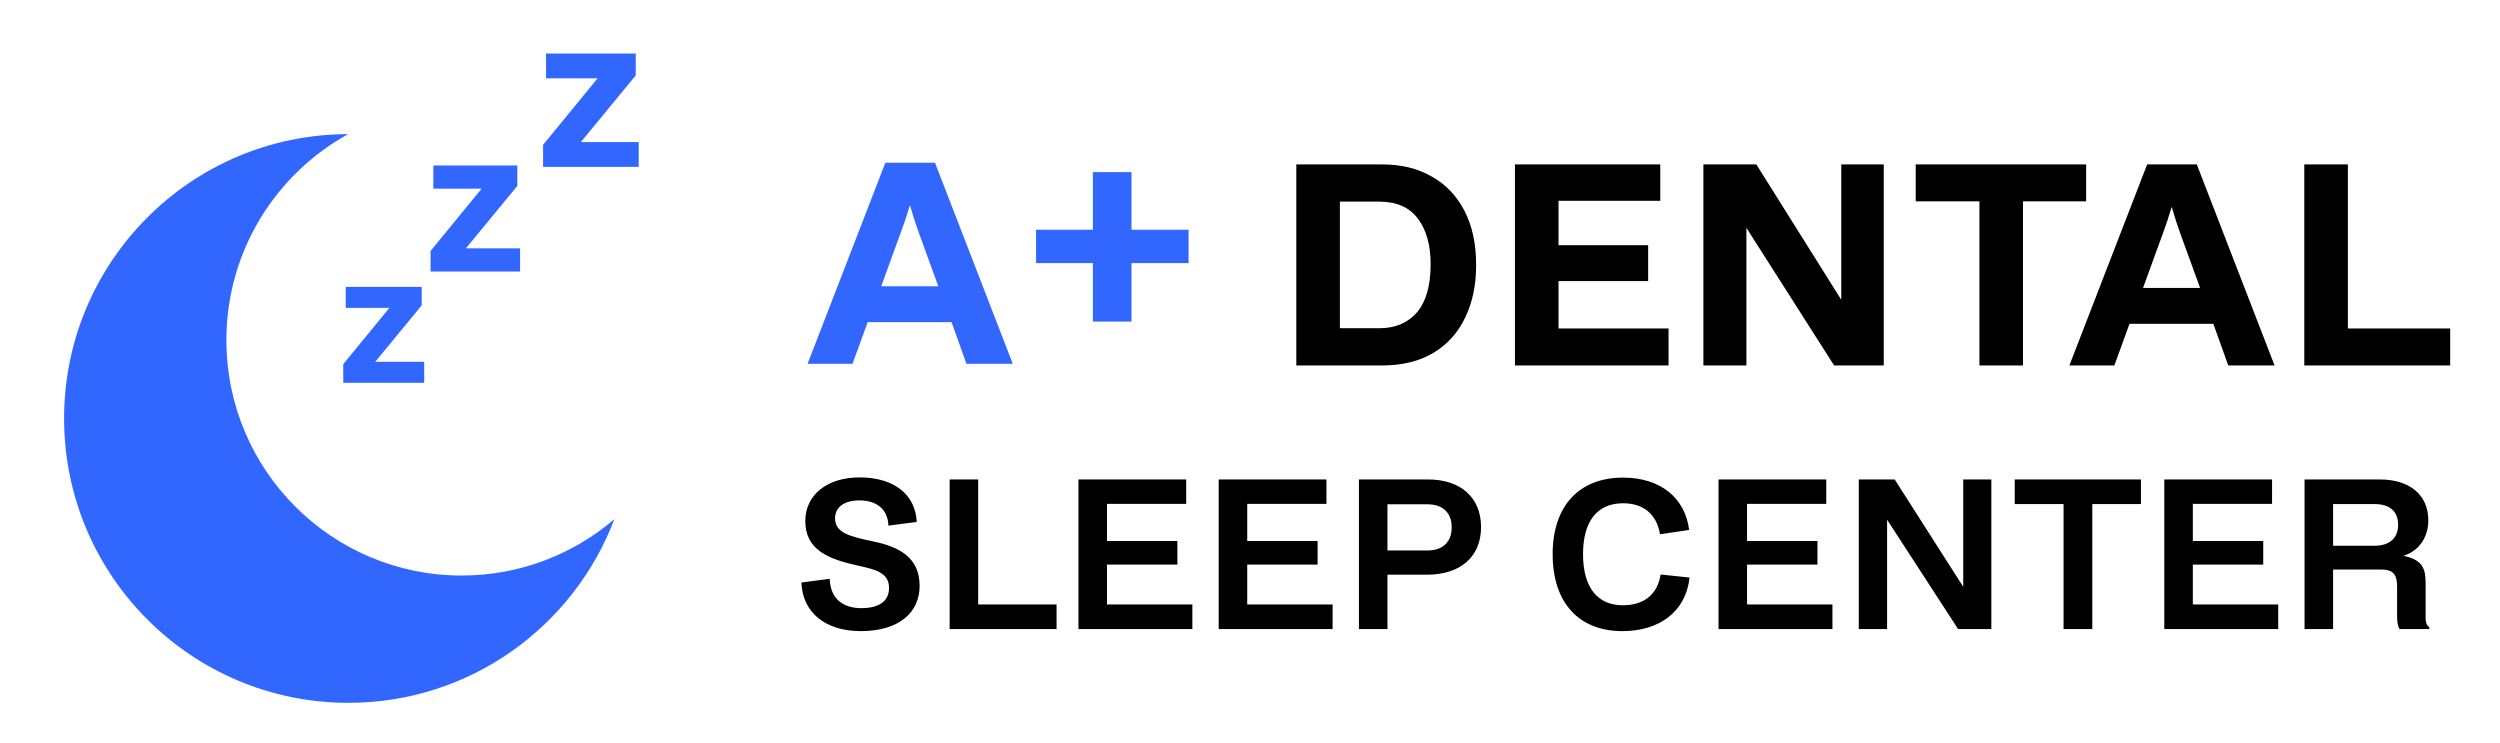 <svg width="202" height="60" viewBox="0 0 202 60" fill="none" xmlns="http://www.w3.org/2000/svg">
<path d="M18.291 27.491C18.291 20.321 22.263 14.078 28.125 10.839C15.449 10.855 5.179 21.135 5.179 33.814C5.179 46.493 15.465 56.789 28.154 56.789C37.975 56.789 46.356 50.624 49.64 41.949C46.32 44.785 42.012 46.503 37.303 46.503C26.804 46.503 18.294 37.993 18.294 27.494L18.291 27.491Z" fill="#3267FF"/>
<path d="M46.934 11.479H51.608V13.482H43.882V11.702L48.285 6.329H44.121V4.326H51.37V6.09L46.934 11.479Z" fill="#3267FF"/>
<path d="M37.647 20.067H42.022V21.942H34.79V20.276L38.912 15.246H35.013V13.371H41.798V15.023L37.647 20.067Z" fill="#3267FF"/>
<path d="M30.319 29.235H34.276V30.931H27.735V29.424L31.463 24.875H27.937V23.18H34.074V24.673L30.319 29.235Z" fill="#3267FF"/>
<path d="M65.253 29.393L71.537 13.148H75.548L81.832 29.393H78.088L76.885 26.028H70.111L68.885 29.393H65.253ZM72.784 18.786L71.202 23.131H75.815L74.233 18.786C74.01 18.177 73.772 17.441 73.52 16.58C73.386 17.025 73.26 17.426 73.141 17.783C73.022 18.125 72.903 18.459 72.784 18.786Z" fill="#3267FF"/>
<path d="M91.425 21.26V25.984H88.305V21.26H83.715V18.564H88.305V13.907H91.425V18.564H96.037V21.26H91.425Z" fill="#3267FF"/>
<path d="M104.743 29.528V13.284H111.673C113.218 13.284 114.555 13.61 115.684 14.264C116.828 14.903 117.712 15.831 118.336 17.049C118.96 18.253 119.272 19.709 119.272 21.417C119.272 23.036 118.974 24.455 118.38 25.673C117.801 26.892 116.939 27.842 115.795 28.526C114.666 29.194 113.292 29.528 111.673 29.528H104.743ZM111.45 16.292H108.263V26.52H111.45C112.728 26.52 113.738 26.097 114.481 25.25C115.223 24.388 115.595 23.088 115.595 21.35C115.595 19.805 115.253 18.58 114.57 17.674C113.886 16.752 112.846 16.292 111.45 16.292ZM122.407 29.528V13.284H134.15V16.225H125.928V19.813H133.17V22.71H125.928V26.542H134.819V29.528H122.407ZM137.634 29.528V13.284H141.912L148.776 24.225V13.284H152.207V29.528H148.196L141.11 18.409V29.528H137.634ZM159.937 29.528V16.27H154.79V13.284H168.561V16.27H163.458V29.528H159.937ZM167.206 29.528L173.49 13.284H177.501L183.785 29.528H180.042L178.838 26.163H172.064L170.839 29.528H167.206ZM174.738 18.921L173.156 23.267H177.769L176.187 18.921C175.964 18.312 175.726 17.577 175.474 16.715C175.34 17.161 175.214 17.562 175.095 17.919C174.976 18.26 174.857 18.595 174.738 18.921ZM186.187 29.528V13.284H189.708V26.542H197.975V29.528H186.187Z" fill="black"/>
<path d="M71.784 42.471C71.734 41.078 70.756 40.432 69.446 40.432C68.152 40.432 67.472 41.029 67.472 41.874C67.472 43.068 68.683 43.35 70.557 43.748C72.646 44.179 74.305 45.042 74.305 47.33C74.305 49.536 72.58 50.995 69.562 50.995C66.61 50.995 64.836 49.42 64.753 47.065L67.041 46.767C67.091 48.358 68.086 49.138 69.595 49.138C70.955 49.138 71.834 48.64 71.834 47.496C71.834 46.252 70.673 46.004 69.412 45.722C66.875 45.175 65.068 44.412 65.068 42.09C65.068 40.001 66.826 38.574 69.446 38.574C72.298 38.574 73.973 40.001 74.072 42.173L71.784 42.471ZM76.731 50.829V38.74H79.036V48.839H85.37V50.829H76.731ZM87.139 50.829V38.74H95.845V40.714H89.444V43.715H95.132V45.622H89.444V48.839H96.343V50.829H87.139ZM98.471 50.829V38.74H107.177V40.714H100.776V43.715H106.463V45.622H100.776V48.839H107.674V50.829H98.471ZM109.802 50.829V38.74H115.39C118.044 38.74 119.669 40.216 119.669 42.587C119.669 44.975 118.011 46.435 115.308 46.435H112.107V50.829H109.802ZM115.341 40.747H112.107V44.478H115.341C116.485 44.478 117.297 43.881 117.297 42.604C117.297 41.41 116.551 40.747 115.341 40.747ZM131.092 50.995C127.577 50.995 125.454 48.707 125.454 44.776C125.454 40.913 127.56 38.591 131.142 38.591C134.227 38.591 136.167 40.282 136.482 42.82L134.127 43.168C133.862 41.526 132.767 40.664 131.142 40.664C129.02 40.664 127.909 42.156 127.909 44.776C127.909 47.48 129.086 48.906 131.126 48.906C132.883 48.906 133.945 47.977 134.177 46.418L136.515 46.667C136.217 49.436 134.061 50.995 131.092 50.995ZM138.857 50.829V38.74H147.563V40.714H141.162V43.715H146.85V45.622H141.162V48.839H148.061V50.829H138.857ZM150.189 50.829V38.74H153.091L158.629 47.413V38.74H160.901V50.829H158.215L152.477 41.99V50.829H150.189ZM166.736 50.829V40.73H162.789V38.74H172.988V40.73H169.058V50.829H166.736ZM174.876 50.829V38.74H183.582V40.714H177.181V43.715H182.869V45.622H177.181V48.839H184.08V50.829H174.876ZM186.207 50.829V38.74H192.293C194.715 38.74 196.207 40.001 196.207 42.04C196.207 43.417 195.461 44.511 194.2 44.909C195.792 45.241 195.991 45.987 195.991 47.164V49.984C195.991 50.249 196.058 50.547 196.29 50.663V50.829H193.885C193.753 50.614 193.686 50.315 193.686 49.785V47.48C193.686 46.518 193.471 46.02 192.41 46.02H188.513V50.829H186.207ZM188.513 44.097H191.846C193.089 44.097 193.769 43.466 193.769 42.405C193.769 41.278 193.04 40.73 191.879 40.73H188.513V44.097Z" fill="black"/>
</svg>

